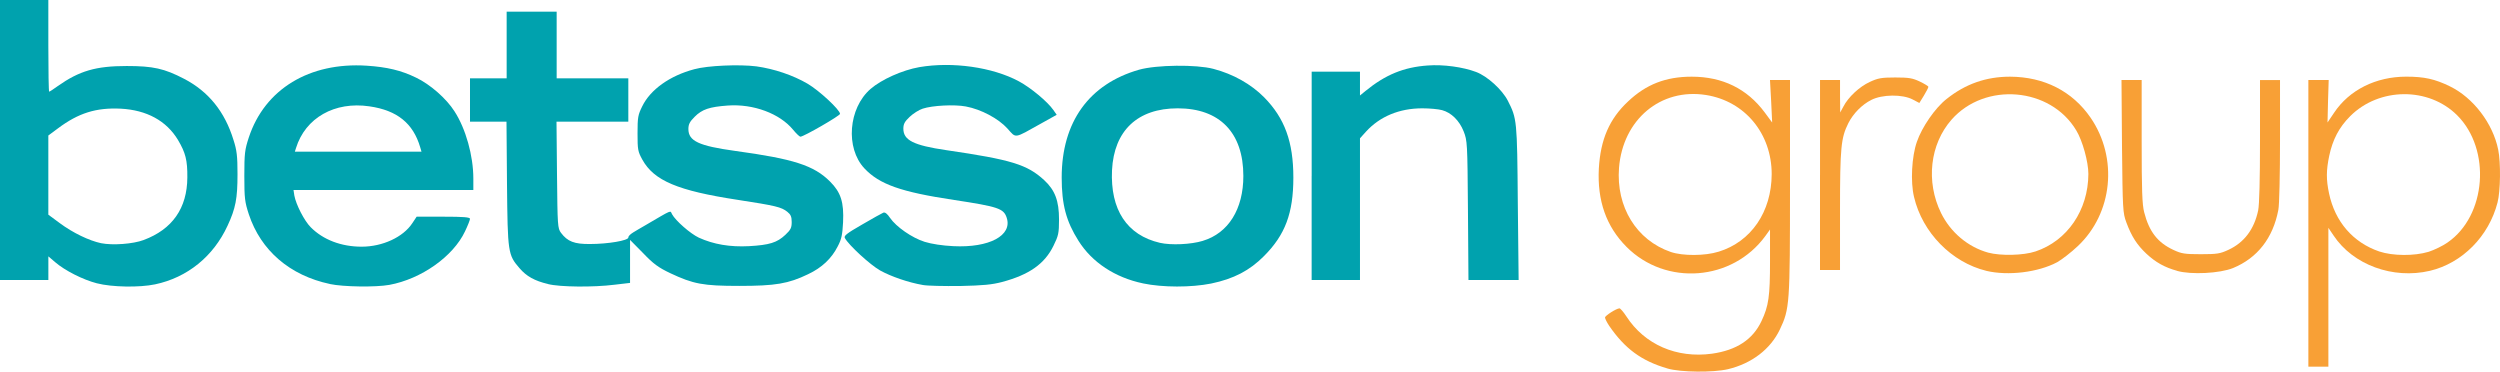 <?xml version="1.0" encoding="UTF-8"?>
<svg id="Layer_1" data-name="Layer 1" xmlns="http://www.w3.org/2000/svg" viewBox="0 0 941.87 140">
  <defs>
    <style>
      .cls-1 {
        fill: #f8a036;
      }

      .cls-1, .cls-2 {
        stroke-width: 0px;
      }

      .cls-2 {
        fill: #00a2ae;
      }
    </style>
  </defs>
  <g id="Logo_white" data-name="Logo white">
    <g id="layer101">
      <path class="cls-1" d="M628.24,138.83c-9.8-2.83-16.07-7.47-21.98-16.07-.88-1.32-1.57-2.7-1.57-3.14,0-.69,4.33-3.45,5.46-3.45.31,0,1.51,1.38,2.57,3.01,6.91,10.67,18.96,15.89,32.28,14.07,9.29-1.32,15.38-5.34,18.65-12.31,2.7-5.71,3.2-9.29,3.2-22.48v-11.99l-1.76,2.45c-12.43,17.02-37.49,18.96-52.31,4.08-7.66-7.72-11.05-17.39-10.42-29.51.63-10.93,3.96-18.71,11.05-25.31,6.78-6.4,14.19-9.29,23.92-9.29,11.62,0,20.85,4.52,27.5,13.44l2.83,3.83-.38-7.97-.44-8.04h7.54v40.19c0,44.27-.13,46.03-3.83,53.81-3.52,7.41-10.61,12.81-19.53,14.94-5.59,1.32-17.9,1.19-22.79-.25ZM647.51,94.82c12.24-3.77,19.91-15.01,19.97-29.2,0-15.32-10.11-27.5-24.74-29.83-17.08-2.7-31.33,9.23-32.78,27.44-1.13,14.69,6.53,27.25,19.53,31.71,4.46,1.51,12.87,1.51,18.02-.13Z"/>
      <path class="cls-1" d="M869.67,84.14V30.14h7.66l-.25,7.97-.19,8.04,2.45-3.64c5.71-8.6,15.76-13.63,27.19-13.63,6.78,0,10.8.88,16.45,3.64,8.79,4.27,16.2,13.94,18.21,23.86,1,4.83.88,15.57-.25,19.91-3.27,12.75-13.31,22.86-25.49,25.74-13.94,3.27-28.95-2.26-36.29-13.31l-1.95-2.89v52.31h-7.54v-54ZM914.95,94.88c2.13-.69,5.4-2.26,7.16-3.52,14.63-10.05,16.51-35.04,3.64-47.91-10.74-10.74-29.39-10.61-40.31.31-4.21,4.21-6.59,8.79-7.91,14.94-1.13,5.46-1.19,8.92-.06,14.19,2.26,10.67,9.04,18.46,18.9,21.85,5.09,1.7,13.19,1.76,18.59.13Z"/>
      <path class="cls-2" d="M36.55,106.75c-5.34-1.38-12.12-4.83-15.76-7.97l-2.57-2.2v8.92H0V0h18.21v17.27c0,9.48.13,17.27.31,17.27s1.63-.94,3.27-2.13c8.1-5.71,14.32-7.54,25.93-7.54,9.98,0,14.19.94,21.66,4.83,9.17,4.77,15.32,12.37,18.59,23.04,1.26,3.89,1.51,6.09,1.51,12.87,0,9.17-.69,12.87-3.77,19.47-5.34,11.55-15.13,19.47-27.25,22.04-5.97,1.26-16.33,1.07-21.91-.38ZM54.13,90.42c10.8-4.02,16.39-11.99,16.45-23.55.06-6.53-.69-9.36-3.52-14.13-4.33-7.22-11.8-11.3-21.6-11.8-9.23-.44-15.89,1.63-23.61,7.41l-3.64,2.7v29.83l4.33,3.2c4.9,3.64,11.05,6.59,15.51,7.54,4.4.88,12.06.31,16.07-1.19Z"/>
      <path class="cls-2" d="M124.33,107c-15.13-3.2-26.06-12.62-30.58-26.25-1.51-4.65-1.7-5.97-1.7-14.5s.19-9.86,1.7-14.5c6.03-18.21,22.86-28.38,44.39-27,7.66.5,13,1.76,18.65,4.52,5.27,2.51,11.37,7.85,14.44,12.68,4.27,6.59,7.1,16.77,7.1,25.31v4.33h-67.75l.31,2.07c.63,3.45,3.77,9.54,6.15,11.93,4.71,4.77,11.55,7.35,19.21,7.35,7.85,0,15.64-3.58,19.09-8.85l1.63-2.45h10.05c7.6,0,10.05.19,10.05.82,0,.38-.82,2.51-1.88,4.71-4.46,9.48-16.51,17.96-28.51,20.16-5.15.94-17.39.75-22.35-.31ZM158.3,55.45c-2.64-8.98-8.67-13.88-19.09-15.38-13.12-1.95-24.17,4.33-27.69,15.7l-.44,1.38h47.72l-.5-1.7Z"/>
      <path class="cls-2" d="M206.46,107c-5.09-1.19-8.16-2.95-10.74-5.97-4.33-5.02-4.46-5.71-4.71-31.77l-.19-23.42h-13.75v-16.33h13.81V4.4h18.84v25.12h27v8.16s0,8.16,0,8.16h-13.5s-13.56,0-13.56,0l.19,20.03c.19,19.28.25,20.16,1.51,21.85,2.45,3.27,5.02,4.27,10.93,4.21,6.84,0,14.44-1.32,14.44-2.45s2.76-2.45,6.15-4.46c10.74-6.28,9.54-5.78,10.3-4.33,1.32,2.45,6.91,7.35,10.11,8.85,5.53,2.51,11.68,3.58,18.9,3.2,7.72-.44,10.55-1.32,13.69-4.27,2.01-1.88,2.39-2.64,2.39-4.83,0-2.01-.38-2.83-1.63-3.83-2.26-1.82-4.46-2.32-18.71-4.52-22.61-3.45-31.52-7.22-35.92-15.13-1.7-3.08-1.82-3.77-1.82-9.92s.19-6.97,1.76-10.17c3.08-6.34,10.42-11.55,19.65-14,5.02-1.38,16.95-1.88,23.36-1.07,6.72.94,13.81,3.33,19.28,6.53,4.4,2.57,12.24,9.86,12.24,11.37,0,.69-13.69,8.6-14.94,8.6-.31,0-1.57-1.19-2.76-2.64-5.02-6.09-14.94-9.8-24.61-9.1-6.91.5-9.67,1.44-12.43,4.21-1.88,1.88-2.39,2.83-2.39,4.65,0,4.52,3.96,6.34,17.58,8.23,22.04,3.01,29.7,5.46,35.79,11.55,4.08,4.08,5.27,7.79,4.9,15.38-.25,4.65-.57,6.34-2.01,9.04-2.32,4.58-5.97,8.04-11.18,10.49-7.41,3.58-12.31,4.4-25.93,4.4s-17.27-.69-26.06-4.83c-4.33-2.07-6.28-3.45-10.17-7.54l-4.9-4.96v8.1s0,8.1,0,8.1l-5.9.69c-7.91,1-20.53.88-24.99-.25Z"/>
      <path class="cls-2" d="M347.68,107.37c-5.46-.94-11.99-3.2-16.07-5.46-3.7-2.07-11.87-9.54-13.31-12.24-.44-.82.63-1.7,6.53-5.09,3.89-2.26,7.47-4.27,7.97-4.46.63-.25,1.51.44,2.51,1.95,2.32,3.39,8.29,7.54,13.06,9.04,2.64.82,6.72,1.44,10.8,1.63,13.5.69,22.35-4.02,20.09-10.74-1.13-3.45-3.2-4.14-19.78-6.66-20.09-3.01-28.19-5.9-33.84-11.93-7.16-7.66-6.03-22.61,2.32-29.89,4.14-3.58,11.99-7.1,18.4-8.23,12.43-2.13,27.57,0,37.49,5.34,4.46,2.39,10.74,7.6,13,10.8l1.26,1.82-6.09,3.39c-10.11,5.65-9.1,5.53-12.43,1.82-3.45-3.83-9.98-7.28-15.7-8.35-4.33-.82-12.62-.38-16.26.82-1.38.44-3.58,1.82-4.9,3.08-1.88,1.76-2.39,2.7-2.39,4.46,0,4.33,3.77,6.28,16.2,8.1,24.49,3.58,30.45,5.4,36.86,11.3,4.08,3.77,5.59,7.79,5.59,14.82,0,5.21-.25,6.15-2.07,9.86-3.33,6.84-9.1,10.93-19.4,13.69-3.83,1-7.1,1.32-15.82,1.51-6.03.06-12.37-.06-14-.38Z"/>
      <path class="cls-2" d="M430.57,106.75c-10.49-2.2-19.15-7.91-24.24-16.01-4.65-7.35-6.34-13.63-6.34-23.86,0-20.91,10.3-35.23,29.2-40.63,6.53-1.82,21.47-2.01,27.94-.31,7.47,1.95,14.25,5.78,19.15,10.74,7.72,7.85,10.99,16.77,10.99,30.2s-3.08,21.6-11.05,29.58c-5.4,5.46-11.43,8.6-19.91,10.36-7.54,1.51-18.27,1.51-25.74-.06ZM453.17,90.73c9.61-2.89,15.26-11.93,15.26-24.43,0-16.33-8.92-25.49-24.74-25.49-15.13,0-23.99,8.41-24.74,23.3-.69,14.88,5.59,24.49,18.08,27.38,4.14.94,11.62.63,16.14-.75Z"/>
      <path class="cls-2" d="M494.17,66.25V27h9.1s9.1,0,9.1,0v4.46s0,4.52,0,4.52l2.07-1.7c7.54-6.15,14.44-8.98,23.48-9.61,5.84-.44,13.25.57,18.21,2.45,4.21,1.57,9.8,6.66,11.93,10.8,3.45,6.78,3.52,7.28,3.77,38.55l.31,29.01h-18.9l-.19-26.18c-.19-25.62-.25-26.31-1.63-29.83-1.63-4.08-4.65-7.03-8.1-7.97-1.32-.38-4.71-.69-7.47-.69-8.67,0-16.01,3.08-21.22,8.79l-2.26,2.51v53.37h-18.21v-39.25Z"/>
      <path class="cls-1" d="M748.36,102.04c-13.12-3.2-24.11-14.44-27.25-27.82-1.38-5.65-.88-15.26,1.07-20.78,1.88-5.53,6.91-12.81,11.18-16.14,7.16-5.71,14.94-8.41,23.92-8.41,12.87.06,23.48,5.46,30.39,15.51,10.36,15.2,8.29,35.92-4.83,48.29-2.51,2.39-6.03,5.09-7.79,6.09-7.16,3.83-18.52,5.21-26.69,3.27ZM766.82,94.75c12.06-4.02,19.91-15.57,19.97-29.2,0-4.58-2.2-12.56-4.58-16.45-9.73-16.26-34.35-18.34-46.97-4.02-8.16,9.29-9.73,23.36-3.96,35.16,3.58,7.28,10.11,12.81,17.77,14.94,4.71,1.26,13.31,1.07,17.77-.44Z"/>
      <path class="cls-1" d="M820.25,102.04c-4.77-1.32-8.1-3.2-11.62-6.47-3.52-3.33-5.53-6.4-7.54-11.8-1.32-3.58-1.38-4.71-1.63-28.63l-.19-24.99h7.6v23.11c0,18.46.19,23.8.94,26.69,1.88,7.35,5.09,11.43,10.99,14.19,3.08,1.44,4.27,1.63,10.36,1.63s7.28-.19,10.36-1.63c5.97-2.76,9.73-7.72,11.24-14.88.44-2.13.69-11.68.69-26.18v-22.92h7.54v22.86c0,12.56-.25,24.3-.63,26.06-2.01,10.61-7.91,18.15-17.08,21.91-4.96,2.01-15.76,2.57-21.04,1.07Z"/>
      <path class="cls-1" d="M685.69,65.93V30.14h7.54v6.15s.06,6.09.06,6.09l1.19-2.2c1.82-3.58,6.09-7.54,9.92-9.29,3.08-1.44,4.4-1.7,9.61-1.7s6.53.25,9.23,1.51c1.82.88,3.27,1.76,3.27,2.01,0,.31-.75,1.76-1.7,3.33l-1.7,2.76-2.51-1.32c-3.83-2.01-11.49-1.95-15.64.19-3.45,1.76-6.72,5.02-8.6,8.73-2.76,5.53-3.14,9.04-3.14,32.9v22.42h-7.54v-35.79Z"/>
    </g>
  </g>
</svg>